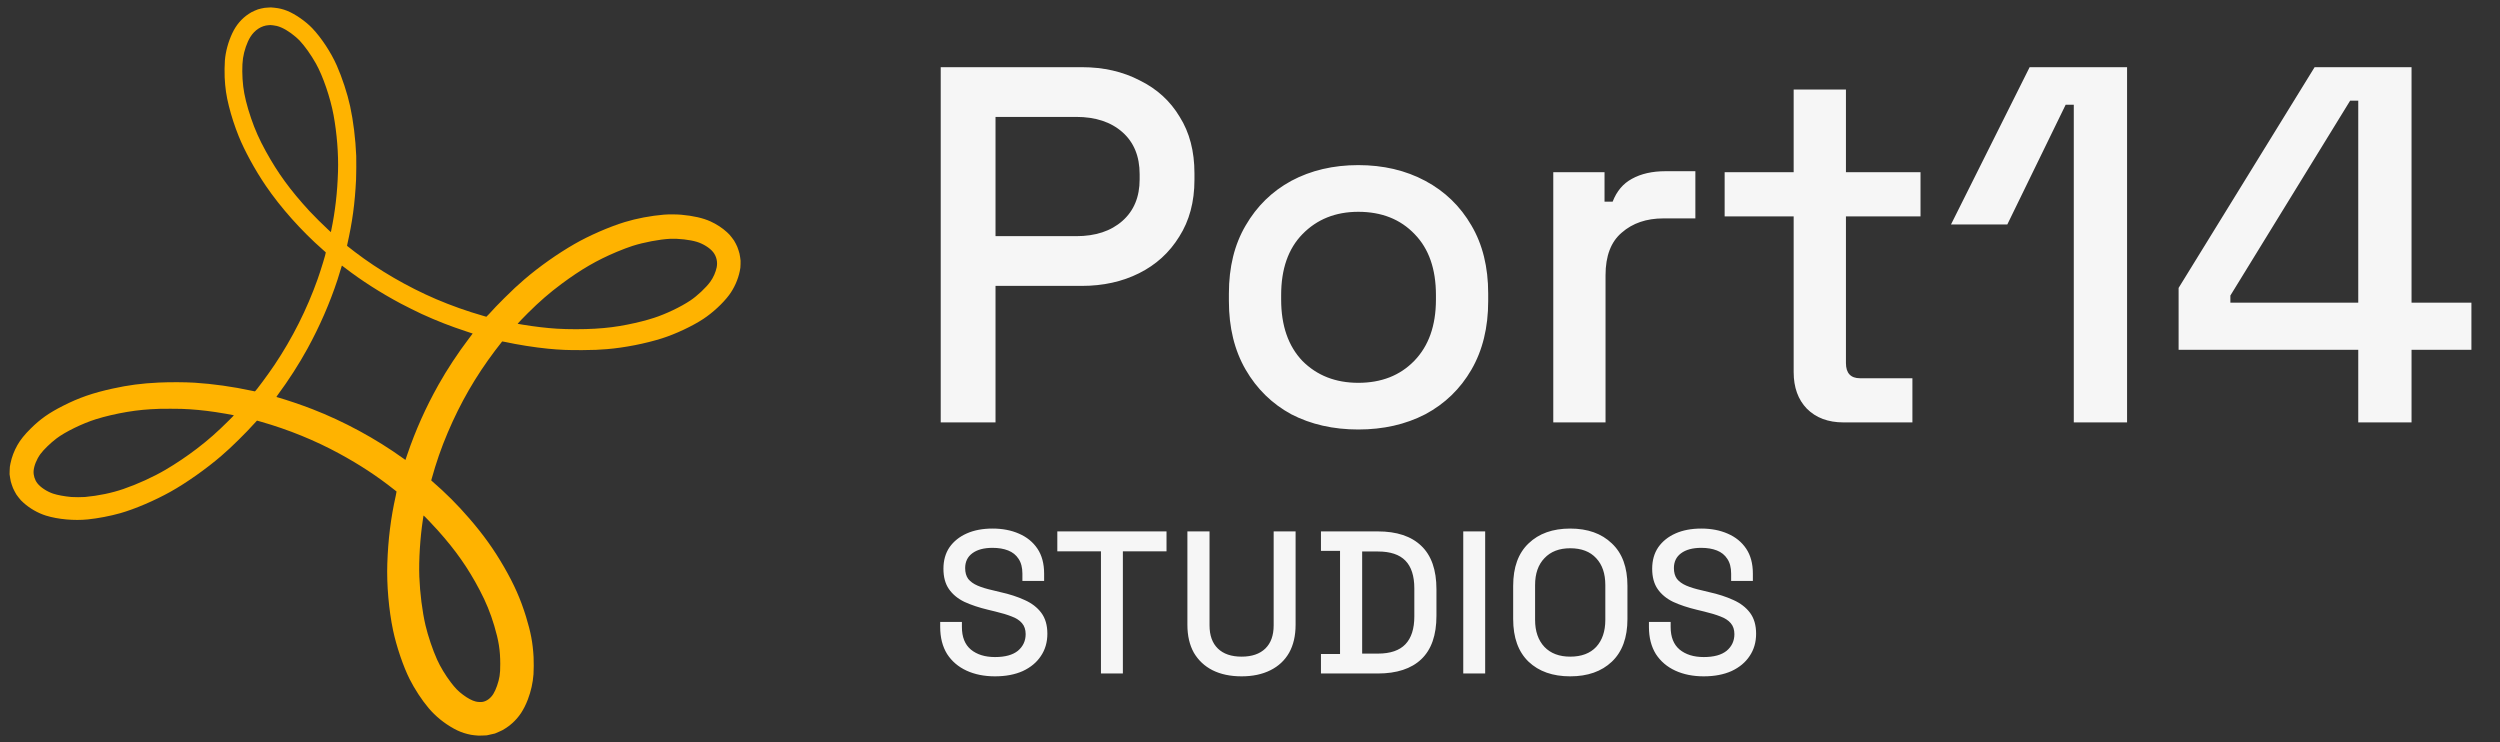<svg width="219" height="65" viewBox="0 0 219 65" fill="none" xmlns="http://www.w3.org/2000/svg">
<rect x="0" y="0" width="219" height="65" fill="#333333" stroke="none"/>
<path d="M41.594 64.413C41.912 64.446 41.926 64.448 42.281 64.432L42.643 64.416L42.998 64.336L43.354 64.257L43.689 64.113C44.006 63.976 44.041 63.958 44.32 63.776C44.568 63.613 44.654 63.547 44.863 63.361C45.47 62.822 45.894 62.178 46.239 61.276C46.516 60.548 46.678 59.823 46.735 59.067C46.76 58.722 46.764 57.946 46.742 57.555C46.672 56.306 46.499 55.386 46.078 54.016C45.602 52.473 45.04 51.204 44.151 49.662C43.264 48.127 42.358 46.859 41.121 45.426C40.055 44.193 39.078 43.215 37.814 42.12L37.776 42.085L37.798 42C38.212 40.505 38.644 39.259 39.219 37.903C40.337 35.271 41.661 32.976 43.373 30.706C43.61 30.392 43.95 29.953 43.99 29.911C43.994 29.905 44.08 29.919 44.179 29.941C45.368 30.2 46.822 30.43 47.989 30.545C49.061 30.65 49.791 30.68 51.067 30.669C52.045 30.661 52.421 30.646 53.168 30.585C54.691 30.461 56.543 30.099 57.998 29.637C59.17 29.267 60.676 28.558 61.613 27.937C62.448 27.384 63.32 26.575 63.862 25.855C64.31 25.258 64.653 24.492 64.805 23.749C64.862 23.468 64.864 23.443 64.872 23.143C64.882 22.832 64.882 22.827 64.835 22.523C64.793 22.242 64.781 22.19 64.692 21.92C64.609 21.661 64.578 21.588 64.455 21.346C64.326 21.097 64.293 21.045 64.114 20.815C63.944 20.593 63.885 20.528 63.692 20.349C63.282 19.972 62.779 19.642 62.247 19.399C61.591 19.101 60.732 18.904 59.675 18.81C59.264 18.773 58.55 18.77 58.159 18.804C57.004 18.901 55.759 19.137 54.728 19.453C53.36 19.872 51.6 20.64 50.324 21.375C48.831 22.234 47.247 23.352 45.937 24.474C45.357 24.97 44.889 25.407 44.172 26.12C43.591 26.698 43.276 27.027 42.84 27.51C42.719 27.644 42.613 27.75 42.605 27.748C42.596 27.744 42.452 27.702 42.283 27.654C40.946 27.273 39.473 26.749 38.202 26.204C35.699 25.131 33.168 23.66 31.092 22.073C30.917 21.939 30.441 21.568 30.402 21.536C30.399 21.533 30.407 21.484 30.419 21.428C30.873 19.415 31.085 17.852 31.192 15.726C31.211 15.357 31.22 14.014 31.206 13.667C31.144 12.162 30.952 10.601 30.67 9.298C30.434 8.208 29.969 6.79 29.499 5.731C28.991 4.586 28.152 3.31 27.357 2.475C26.774 1.863 25.871 1.238 25.154 0.947C24.79 0.802 24.463 0.722 24.048 0.678C23.879 0.661 23.737 0.648 23.733 0.649C23.729 0.649 23.6 0.657 23.444 0.666C23.188 0.681 23.137 0.688 22.881 0.746C22.621 0.806 22.578 0.819 22.317 0.933C22.076 1.037 22.001 1.078 21.798 1.211C21.172 1.62 20.687 2.19 20.348 2.912C19.995 3.664 19.768 4.495 19.7 5.291C19.672 5.623 19.661 6.389 19.68 6.777C19.727 7.726 19.826 8.401 20.049 9.289C20.269 10.17 20.567 11.084 20.905 11.921C21.418 13.199 22.339 14.884 23.27 16.254C24.577 18.177 26.409 20.234 28.274 21.869C28.415 21.991 28.534 22.099 28.54 22.108C28.568 22.146 28.105 23.664 27.831 24.436C26.883 27.104 25.61 29.634 24.037 31.979C23.481 32.808 22.387 34.285 22.329 34.285C22.32 34.285 22.19 34.258 22.04 34.226C20.408 33.873 18.635 33.624 17.058 33.525C16.192 33.472 14.874 33.467 13.905 33.512C12.389 33.585 11.268 33.732 9.86 34.041C8.127 34.421 6.914 34.842 5.534 35.543C4.282 36.177 3.543 36.697 2.688 37.543C2.147 38.079 1.791 38.523 1.521 38.997C1.236 39.5 1.029 40.046 0.917 40.593C0.858 40.879 0.857 40.899 0.847 41.215L0.838 41.542L0.886 41.858C0.932 42.148 0.943 42.195 1.033 42.464C1.116 42.714 1.149 42.793 1.278 43.04C1.415 43.302 1.442 43.343 1.627 43.578C1.8 43.799 1.858 43.862 2.058 44.041C2.609 44.539 3.323 44.947 4.024 45.167C5.079 45.495 6.506 45.624 7.7 45.5C8.606 45.405 9.64 45.207 10.524 44.959C11.809 44.596 13.537 43.858 14.952 43.068C16.34 42.291 18.078 41.064 19.382 39.94C19.924 39.472 20.301 39.121 20.906 38.524C21.494 37.946 21.824 37.599 22.461 36.901L22.512 36.845L22.857 36.942C25.26 37.627 27.605 38.581 29.739 39.744C31.514 40.71 33.04 41.711 34.499 42.868C34.624 42.966 34.731 43.052 34.738 43.056C34.745 43.061 34.714 43.226 34.668 43.429C34.231 45.384 33.999 47.25 33.928 49.378C33.867 51.219 34.059 53.439 34.432 55.216C34.726 56.615 35.328 58.39 35.883 59.49C36.319 60.356 36.96 61.336 37.545 62.027C38.154 62.746 38.908 63.36 39.761 63.829C40.158 64.049 40.525 64.193 40.944 64.298C41.23 64.369 41.307 64.382 41.594 64.413ZM28.724 20.096C28.367 19.774 27.434 18.845 27.098 18.478C25.421 16.65 24.35 15.182 23.287 13.254C22.727 12.237 22.337 11.367 21.994 10.355C21.628 9.284 21.4 8.359 21.306 7.57C21.204 6.729 21.197 5.716 21.287 5.104C21.381 4.458 21.64 3.708 21.927 3.245C22.309 2.628 22.905 2.243 23.532 2.206C23.616 2.2 23.69 2.196 23.694 2.195C23.727 2.186 24.119 2.242 24.249 2.274C24.739 2.396 25.341 2.748 25.926 3.252C26.03 3.341 26.164 3.466 26.226 3.532C26.684 4.013 27.241 4.795 27.674 5.565C28.289 6.66 28.94 8.561 29.22 10.082C29.514 11.681 29.657 13.493 29.61 15.013C29.553 16.877 29.361 18.529 29.008 20.223L28.985 20.334L28.724 20.096ZM52.121 28.794C51.123 28.854 49.771 28.854 48.781 28.793C47.914 28.741 46.802 28.609 45.789 28.441C45.354 28.369 45.345 28.366 45.349 28.353C45.358 28.329 45.887 27.778 46.239 27.428C47.254 26.418 48.136 25.653 49.183 24.874C50.909 23.593 52.285 22.794 54.025 22.064C54.491 21.868 55.037 21.662 55.395 21.546C56.378 21.229 57.801 20.96 58.702 20.92C59.44 20.887 60.43 21 61.043 21.185C61.6 21.355 62.177 21.717 62.465 22.077C62.762 22.449 62.877 22.938 62.782 23.416C62.697 23.837 62.489 24.311 62.228 24.672C61.85 25.195 61.085 25.916 60.473 26.324C59.628 26.888 58.345 27.501 57.3 27.841C56.628 28.06 55.818 28.265 54.972 28.433C53.998 28.627 53.197 28.729 52.121 28.794ZM35.323 40.153C32.911 38.42 30.126 36.912 27.362 35.84C26.357 35.451 25.174 35.051 24.212 34.774C24.206 34.773 24.248 34.707 24.304 34.631C25.26 33.344 26.212 31.863 26.935 30.54C28.009 28.577 28.893 26.548 29.562 24.516C29.655 24.233 29.892 23.463 29.931 23.319C29.941 23.28 29.951 23.266 29.962 23.272C29.971 23.278 30.093 23.37 30.233 23.476C31.694 24.596 33.333 25.645 35.102 26.59C35.497 26.801 36.572 27.336 36.948 27.508C38.276 28.114 39.442 28.57 40.825 29.024C41.139 29.127 41.398 29.214 41.401 29.216C41.407 29.22 41.425 29.195 41.085 29.643C40.11 30.928 39.161 32.368 38.406 33.714C37.299 35.685 36.394 37.711 35.687 39.79L35.516 40.291L35.323 40.153ZM7.439 43.537C7.197 43.559 6.489 43.558 6.245 43.537C5.648 43.482 5.031 43.369 4.655 43.243C4.11 43.061 3.545 42.689 3.269 42.329C3.044 42.036 2.919 41.627 2.943 41.263C2.975 40.81 3.211 40.222 3.545 39.769C3.831 39.381 4.415 38.815 4.95 38.408C5.709 37.83 7.223 37.092 8.411 36.72C9.195 36.474 10.205 36.239 11.128 36.085C12.09 35.925 12.898 35.849 13.986 35.813C14.29 35.803 15.589 35.806 15.904 35.817C16.893 35.853 17.828 35.941 18.89 36.099C19.378 36.171 20.296 36.331 20.471 36.373C20.5 36.38 20.454 36.429 20.049 36.833C19.013 37.863 18.256 38.531 17.258 39.295C16.395 39.956 15.401 40.625 14.502 41.151C13.433 41.778 12.066 42.403 10.826 42.83C9.808 43.182 8.629 43.429 7.439 43.537ZM42.301 61.48C42.138 61.513 41.862 61.501 41.672 61.453C41.348 61.371 40.973 61.172 40.553 60.857C40.133 60.543 39.878 60.28 39.487 59.766C39.002 59.124 38.591 58.444 38.289 57.781C37.912 56.952 37.487 55.693 37.27 54.762C36.992 53.571 36.787 51.948 36.733 50.518C36.679 49.09 36.803 47.107 37.043 45.533C37.065 45.391 37.086 45.248 37.091 45.216C37.095 45.185 37.103 45.16 37.109 45.16C37.138 45.16 37.943 46.002 38.363 46.473C39.935 48.233 41.002 49.754 42.02 51.694C42.58 52.757 42.959 53.688 43.299 54.822C43.689 56.133 43.821 56.969 43.822 58.154C43.822 58.686 43.809 58.919 43.762 59.226C43.681 59.747 43.443 60.429 43.213 60.793C42.982 61.16 42.651 61.409 42.301 61.48Z" fill="#FFB300"/>
<path d="M82.407 37.002V5.885H94.765C96.662 5.885 98.351 6.27 99.833 7.04C101.344 7.781 102.515 8.848 103.345 10.241C104.204 11.604 104.634 13.249 104.634 15.175V15.753C104.634 17.68 104.189 19.339 103.3 20.732C102.441 22.125 101.27 23.192 99.788 23.933C98.306 24.674 96.632 25.044 94.765 25.044H87.208V37.002H82.407ZM87.208 20.688H94.276C95.965 20.688 97.314 20.243 98.321 19.354C99.329 18.465 99.833 17.25 99.833 15.709V15.264C99.833 13.694 99.329 12.464 98.321 11.575C97.314 10.686 95.965 10.241 94.276 10.241H87.208V20.688ZM118.986 37.624C116.793 37.624 114.837 37.18 113.118 36.291C111.429 35.372 110.096 34.068 109.118 32.379C108.14 30.69 107.651 28.689 107.651 26.378V25.711C107.651 23.399 108.14 21.414 109.118 19.754C110.096 18.065 111.429 16.761 113.118 15.842C114.837 14.924 116.793 14.464 118.986 14.464C121.179 14.464 123.135 14.924 124.854 15.842C126.573 16.761 127.921 18.065 128.899 19.754C129.877 21.414 130.366 23.399 130.366 25.711V26.378C130.366 28.689 129.877 30.69 128.899 32.379C127.921 34.068 126.573 35.372 124.854 36.291C123.135 37.18 121.179 37.624 118.986 37.624ZM118.986 33.535C121.001 33.535 122.631 32.898 123.876 31.623C125.15 30.319 125.788 28.526 125.788 26.244V25.844C125.788 23.562 125.165 21.784 123.921 20.51C122.676 19.206 121.031 18.554 118.986 18.554C117.001 18.554 115.371 19.206 114.096 20.51C112.852 21.784 112.229 23.562 112.229 25.844V26.244C112.229 28.526 112.852 30.319 114.096 31.623C115.371 32.898 117.001 33.535 118.986 33.535ZM136.067 37.002V15.086H140.557V17.665H141.268C141.623 16.746 142.186 16.079 142.957 15.664C143.757 15.22 144.735 14.998 145.891 14.998H148.514V19.132H145.713C144.231 19.132 143.016 19.547 142.068 20.377C141.12 21.177 140.645 22.421 140.645 24.111V37.002H136.067ZM161.482 37.002C160.148 37.002 159.081 36.602 158.281 35.802C157.51 35.002 157.125 33.935 157.125 32.601V18.954H151.079V15.086H157.125V7.841H161.704V15.086H168.238V18.954H161.704V31.801C161.704 32.69 162.119 33.135 162.949 33.135H167.527V37.002H161.482ZM181.664 37.002V9.174H180.952L175.84 19.665H170.906L177.796 5.885H186.331V37.002H181.664ZM206.583 37.002V30.645H190.846V25.222L202.76 5.885H211.251V26.511H216.496V30.645H211.251V37.002H206.583ZM195.381 26.511H206.583V8.819H205.872L195.381 25.889V26.511Z" fill="#F6F6F6"/>
<path d="M87.162 59.247C86.225 59.247 85.395 59.081 84.672 58.749C83.949 58.417 83.38 57.931 82.965 57.291C82.562 56.639 82.361 55.851 82.361 54.926V54.481H84.263V54.926C84.263 55.803 84.524 56.461 85.046 56.9C85.579 57.338 86.284 57.558 87.162 57.558C88.05 57.558 88.72 57.374 89.171 57.006C89.621 56.627 89.847 56.141 89.847 55.548C89.847 55.157 89.74 54.837 89.526 54.588C89.313 54.339 89.011 54.144 88.62 54.001C88.228 53.847 87.76 53.705 87.215 53.575L86.557 53.415C85.763 53.225 85.069 52.994 84.477 52.721C83.896 52.437 83.445 52.063 83.125 51.601C82.805 51.139 82.645 50.546 82.645 49.823C82.645 49.088 82.823 48.459 83.178 47.938C83.546 47.416 84.05 47.013 84.69 46.729C85.33 46.444 86.083 46.302 86.948 46.302C87.814 46.302 88.584 46.45 89.26 46.747C89.947 47.043 90.487 47.482 90.878 48.062C91.269 48.643 91.465 49.372 91.465 50.249V50.89H89.562V50.249C89.562 49.716 89.449 49.283 89.224 48.952C89.011 48.62 88.708 48.377 88.317 48.222C87.926 48.068 87.47 47.991 86.948 47.991C86.189 47.991 85.597 48.151 85.17 48.471C84.755 48.78 84.548 49.212 84.548 49.769C84.548 50.149 84.636 50.463 84.814 50.712C85.004 50.949 85.277 51.145 85.632 51.299C85.988 51.453 86.432 51.589 86.966 51.708L87.624 51.868C88.43 52.045 89.141 52.277 89.757 52.561C90.374 52.834 90.86 53.207 91.216 53.681C91.571 54.156 91.749 54.766 91.749 55.513C91.749 56.26 91.559 56.912 91.18 57.469C90.813 58.026 90.285 58.465 89.597 58.785C88.91 59.093 88.098 59.247 87.162 59.247ZM96.444 58.998V48.294H92.621V46.551H102.187V48.294H98.364V58.998H96.444ZM108.764 59.247C107.78 59.247 106.933 59.069 106.221 58.713C105.522 58.358 104.977 57.848 104.585 57.184C104.206 56.509 104.016 55.691 104.016 54.73V46.551H105.955V54.784C105.955 55.661 106.198 56.337 106.684 56.811C107.17 57.285 107.863 57.522 108.764 57.522C109.665 57.522 110.358 57.285 110.844 56.811C111.33 56.337 111.573 55.661 111.573 54.784V46.551H113.494V54.73C113.494 55.691 113.304 56.509 112.925 57.184C112.546 57.848 112 58.358 111.289 58.713C110.578 59.069 109.736 59.247 108.764 59.247ZM115.716 58.998V57.291H117.387V48.258H115.716V46.551H120.694C122.354 46.551 123.622 46.972 124.5 47.813C125.389 48.655 125.833 49.923 125.833 51.619V53.948C125.833 55.643 125.389 56.912 124.5 57.753C123.622 58.583 122.354 58.998 120.694 58.998H115.716ZM119.325 57.255H120.712C121.791 57.255 122.591 56.983 123.113 56.437C123.634 55.892 123.895 55.08 123.895 54.001V51.548C123.895 50.457 123.634 49.645 123.113 49.111C122.591 48.578 121.791 48.311 120.712 48.311H119.325V57.255ZM128.181 58.998V46.551H130.101V58.998H128.181ZM137.55 59.247C136.021 59.247 134.806 58.82 133.905 57.967C133.004 57.101 132.554 55.857 132.554 54.233V51.316C132.554 49.692 133.004 48.454 133.905 47.6C134.806 46.735 136.021 46.302 137.55 46.302C139.079 46.302 140.294 46.735 141.195 47.6C142.108 48.454 142.564 49.692 142.564 51.316V54.233C142.564 55.857 142.108 57.101 141.195 57.967C140.294 58.82 139.079 59.247 137.55 59.247ZM137.55 57.522C138.534 57.522 139.293 57.238 139.826 56.669C140.36 56.088 140.626 55.299 140.626 54.304V51.245C140.626 50.249 140.36 49.467 139.826 48.898C139.293 48.317 138.534 48.027 137.55 48.027C136.59 48.027 135.837 48.317 135.292 48.898C134.747 49.467 134.474 50.249 134.474 51.245V54.304C134.474 55.299 134.747 56.088 135.292 56.669C135.837 57.238 136.59 57.522 137.55 57.522ZM149.248 59.247C148.311 59.247 147.481 59.081 146.758 58.749C146.035 58.417 145.466 57.931 145.051 57.291C144.648 56.639 144.447 55.851 144.447 54.926V54.481H146.349V54.926C146.349 55.803 146.61 56.461 147.132 56.9C147.665 57.338 148.37 57.558 149.248 57.558C150.137 57.558 150.806 57.374 151.257 57.006C151.707 56.627 151.933 56.141 151.933 55.548C151.933 55.157 151.826 54.837 151.612 54.588C151.399 54.339 151.097 54.144 150.706 54.001C150.314 53.847 149.846 53.705 149.301 53.575L148.643 53.415C147.849 53.225 147.155 52.994 146.563 52.721C145.982 52.437 145.531 52.063 145.211 51.601C144.891 51.139 144.731 50.546 144.731 49.823C144.731 49.088 144.909 48.459 145.265 47.938C145.632 47.416 146.136 47.013 146.776 46.729C147.416 46.444 148.169 46.302 149.034 46.302C149.9 46.302 150.67 46.45 151.346 46.747C152.033 47.043 152.573 47.482 152.964 48.062C153.355 48.643 153.551 49.372 153.551 50.249V50.89H151.648V50.249C151.648 49.716 151.535 49.283 151.31 48.952C151.097 48.62 150.795 48.377 150.403 48.222C150.012 48.068 149.556 47.991 149.034 47.991C148.276 47.991 147.683 48.151 147.256 48.471C146.841 48.78 146.634 49.212 146.634 49.769C146.634 50.149 146.723 50.463 146.9 50.712C147.09 50.949 147.363 51.145 147.718 51.299C148.074 51.453 148.519 51.589 149.052 51.708L149.71 51.868C150.516 52.045 151.227 52.277 151.844 52.561C152.46 52.834 152.946 53.207 153.302 53.681C153.657 54.156 153.835 54.766 153.835 55.513C153.835 56.26 153.645 56.912 153.266 57.469C152.899 58.026 152.371 58.465 151.684 58.785C150.996 59.093 150.184 59.247 149.248 59.247Z" fill="#F6F6F6"/>
</svg>
